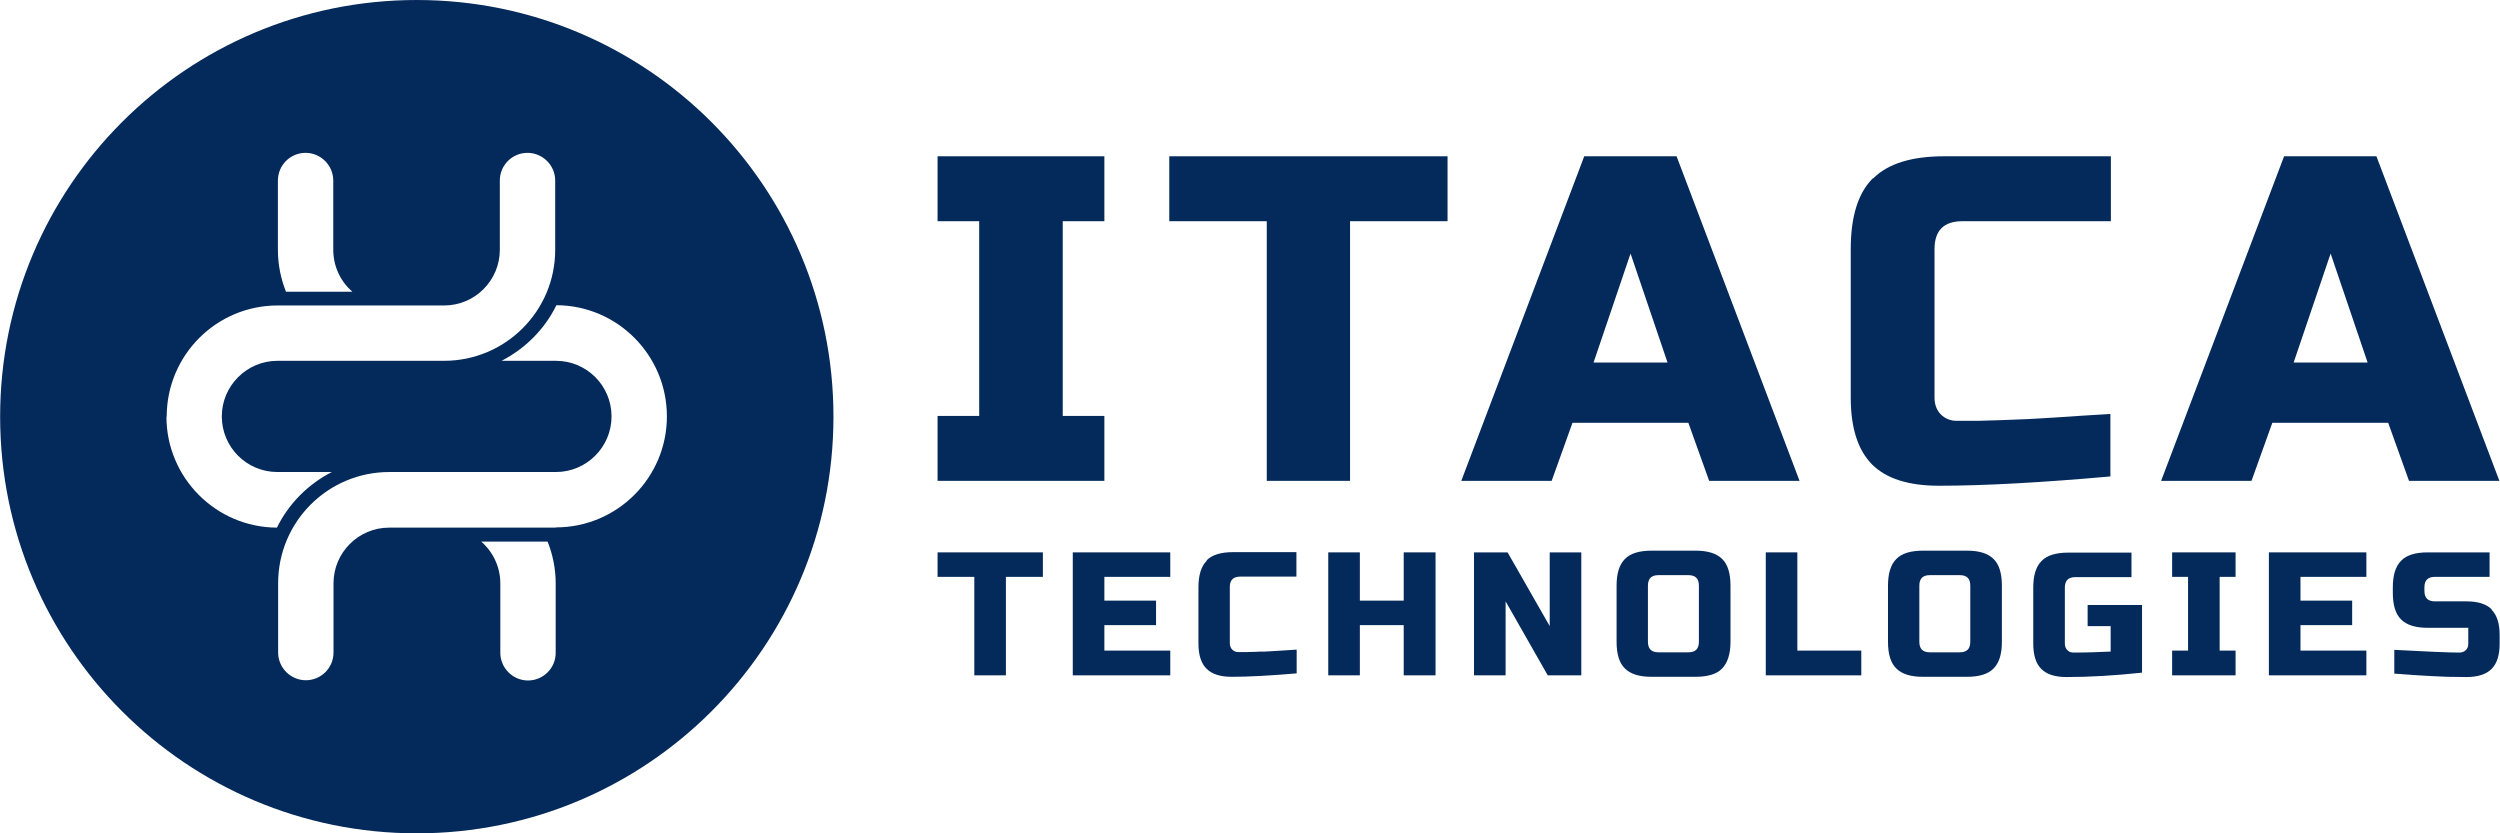 <svg width="156" height="52" viewBox="0 0 156 52" fill="none" xmlns="http://www.w3.org/2000/svg">
<g clip-path="url(#clip0_641_660)">
<path d="M58.504 13.803H61.102V25.954H58.504V30.005H68.913V25.954H66.315V13.803H68.913V9.752H58.504V13.803Z" fill="#042A5B"/>
<path d="M72.963 13.803H79.046V30.005H84.243V13.803H90.327V9.752H72.963V13.803Z" fill="#042A5B"/>
<path d="M98.857 9.752L91.184 30.005H96.824L98.123 26.382H105.353L106.652 30.005H112.292L104.619 9.752H98.826H98.857ZM99.438 22.622L101.746 15.82L104.054 22.622H99.422H99.438Z" fill="#042A5B"/>
<path d="M116.862 11.128C115.945 12.045 115.486 13.512 115.486 15.545V24.808C115.486 26.703 115.93 28.079 116.816 28.981C117.703 29.867 119.094 30.31 120.989 30.31C123.817 30.31 127.393 30.112 131.689 29.73V25.832C130.435 25.908 129.396 25.969 128.555 26.031C127.714 26.092 127.027 26.122 126.507 26.153C125.972 26.168 125.452 26.199 124.933 26.214C124.413 26.229 123.908 26.245 123.435 26.26C122.945 26.26 122.502 26.26 122.105 26.26C121.707 26.26 121.371 26.122 121.111 25.862C120.851 25.603 120.714 25.251 120.714 24.808V15.545C120.714 14.383 121.295 13.803 122.456 13.803H131.719V9.752H121.31C119.292 9.752 117.81 10.21 116.893 11.128H116.862Z" fill="#042A5B"/>
<path d="M148.32 9.752H142.527L134.854 30.005H140.494L141.793 26.382H149.023L150.322 30.005H155.962L148.289 9.752H148.32ZM143.123 22.622L145.431 15.82L147.739 22.622H143.107H143.123Z" fill="#042A5B"/>
<path d="M58.504 35.996H60.797V42.141H62.769V35.996H65.076V34.468H58.504V35.996Z" fill="#042A5B"/>
<path d="M66.941 42.141H73.025V40.597H68.913V39.008H72.138V37.479H68.913V35.996H73.025V34.468H66.941V42.141Z" fill="#042A5B"/>
<path d="M75.303 34.988C74.951 35.339 74.783 35.889 74.783 36.654V40.154C74.783 40.872 74.951 41.392 75.288 41.728C75.624 42.065 76.144 42.233 76.862 42.233C77.932 42.233 79.292 42.156 80.912 42.019V40.536C80.439 40.567 80.041 40.597 79.72 40.613C79.399 40.628 79.139 40.643 78.941 40.658C78.742 40.658 78.543 40.658 78.345 40.674C78.146 40.689 77.963 40.674 77.779 40.689C77.596 40.689 77.427 40.689 77.275 40.689C77.122 40.689 76.999 40.643 76.893 40.536C76.801 40.444 76.74 40.307 76.74 40.139V36.638C76.74 36.195 76.954 35.981 77.397 35.981H80.897V34.453H76.954C76.189 34.453 75.624 34.621 75.288 34.972L75.303 34.988Z" fill="#042A5B"/>
<path d="M87.591 37.479H84.855V34.468H82.883V42.141H84.855V39.008H87.591V42.141H89.578V34.468H87.591V37.479Z" fill="#042A5B"/>
<path d="M96.702 39.069L94.073 34.468H91.978V42.141H93.95V37.525L96.579 42.141H98.673V34.468H96.702V39.069Z" fill="#042A5B"/>
<path d="M105.797 34.361H103.061C102.297 34.361 101.731 34.529 101.395 34.881C101.043 35.232 100.875 35.782 100.875 36.547V40.047C100.875 40.811 101.043 41.377 101.395 41.713C101.746 42.065 102.297 42.233 103.061 42.233H105.797C106.561 42.233 107.127 42.065 107.463 41.713C107.799 41.362 107.983 40.811 107.983 40.047V36.547C107.983 35.782 107.814 35.217 107.463 34.881C107.111 34.529 106.561 34.361 105.797 34.361ZM106.011 40.047C106.011 40.49 105.797 40.704 105.354 40.704H103.489C103.045 40.704 102.831 40.49 102.831 40.047V36.547C102.831 36.103 103.045 35.889 103.489 35.889H105.354C105.797 35.889 106.011 36.103 106.011 36.547V40.047Z" fill="#042A5B"/>
<path d="M112.155 34.468H110.184V42.141H116.145V40.597H112.155V34.468Z" fill="#042A5B"/>
<path d="M122.732 34.361H119.996C119.232 34.361 118.667 34.529 118.33 34.881C117.979 35.232 117.811 35.782 117.811 36.547V40.047C117.811 40.811 117.979 41.377 118.33 41.713C118.682 42.065 119.232 42.233 119.996 42.233H122.732C123.497 42.233 124.062 42.065 124.398 41.713C124.75 41.362 124.918 40.811 124.918 40.047V36.547C124.918 35.782 124.75 35.217 124.398 34.881C124.047 34.529 123.497 34.361 122.732 34.361ZM122.946 40.047C122.946 40.49 122.732 40.704 122.289 40.704H120.424C119.981 40.704 119.767 40.49 119.767 40.047V36.547C119.767 36.103 119.981 35.889 120.424 35.889H122.289C122.732 35.889 122.946 36.103 122.946 36.547V40.047Z" fill="#042A5B"/>
<path d="M130.284 39.069H131.705V40.658C131.017 40.689 130.238 40.72 129.397 40.72C129.229 40.72 129.091 40.674 129 40.567C128.908 40.475 128.847 40.337 128.847 40.169V36.669C128.847 36.226 129.061 36.012 129.504 36.012H133.004V34.483H129.061C128.297 34.483 127.731 34.651 127.395 35.003C127.043 35.355 126.875 35.905 126.875 36.669V40.169C126.875 40.888 127.043 41.407 127.379 41.744C127.716 42.08 128.235 42.248 128.954 42.248C130.391 42.248 131.95 42.156 133.662 41.973V37.754H130.268V39.069H130.284Z" fill="#042A5B"/>
<path d="M135.541 35.996H136.535V40.597H135.541V42.141H139.5V40.597H138.506V35.996H139.5V34.468H135.541V35.996Z" fill="#042A5B"/>
<path d="M141.578 42.141H147.662V40.597H143.55V39.008H146.775V37.479H143.55V35.996H147.662V34.468H141.578V42.141Z" fill="#042A5B"/>
<path d="M155.488 38.029C155.151 37.693 154.632 37.525 153.913 37.525H151.942C151.498 37.525 151.284 37.311 151.284 36.868V36.654C151.284 36.211 151.498 35.996 151.942 35.996H155.35V34.468H151.498C150.734 34.468 150.168 34.636 149.832 34.988C149.481 35.339 149.312 35.889 149.312 36.654V36.99C149.312 37.754 149.481 38.32 149.832 38.656C150.184 39.008 150.734 39.176 151.498 39.176H154.02V40.169C154.02 40.337 153.974 40.475 153.867 40.567C153.776 40.658 153.638 40.72 153.47 40.72C152.767 40.72 151.407 40.658 149.404 40.551V42.034C150.199 42.095 150.979 42.156 151.712 42.187L152.721 42.233C153.134 42.233 153.531 42.248 153.898 42.248C154.616 42.248 155.136 42.08 155.472 41.744C155.809 41.407 155.977 40.888 155.977 40.169V39.619C155.977 38.901 155.809 38.381 155.472 38.045L155.488 38.029Z" fill="#042A5B"/>
<path d="M26.008 0C11.64 0 0.008 11.632 0.008 26C0.008 40.368 11.64 52 26.008 52C40.376 52 52.008 40.368 52.008 26C52.008 11.632 40.361 0 26.008 0ZM17.341 11.265C17.341 10.302 18.121 9.538 19.068 9.538C20.016 9.538 20.796 10.318 20.796 11.265V15.591C20.796 16.63 21.254 17.563 21.988 18.205H17.846C17.525 17.395 17.341 16.523 17.341 15.591V11.265ZM10.402 26C10.402 22.163 13.505 19.061 17.326 19.061H27.72C29.63 19.061 31.189 17.502 31.189 15.591V11.265C31.189 10.302 31.969 9.538 32.917 9.538C33.864 9.538 34.644 10.318 34.644 11.265V15.591C34.644 19.412 31.541 22.515 27.704 22.515H17.311C15.4 22.515 13.841 24.074 13.841 25.985C13.841 27.895 15.385 29.454 17.311 29.454H20.704C19.221 30.219 18.014 31.426 17.28 32.924C13.474 32.909 10.386 29.806 10.386 26H10.402ZM34.675 40.735C34.675 41.698 33.895 42.462 32.947 42.462C32 42.462 31.22 41.682 31.22 40.735V36.409C31.22 35.37 30.762 34.437 30.028 33.795H34.17C34.491 34.605 34.675 35.477 34.675 36.409V40.735ZM34.675 32.924H24.281C22.37 32.924 20.811 34.483 20.811 36.394V40.72C20.811 41.682 20.031 42.447 19.084 42.447C18.136 42.447 17.356 41.667 17.356 40.72V36.394C17.356 32.557 20.459 29.454 24.296 29.454H34.69C36.6 29.454 38.16 27.895 38.16 25.985C38.16 24.074 36.616 22.515 34.69 22.515H31.297C32.779 21.751 33.987 20.543 34.72 19.045C38.526 19.061 41.614 22.163 41.614 25.985C41.614 29.806 38.511 32.909 34.69 32.909L34.675 32.924Z" fill="#042A5B"/>
</g>
<defs>
<clipPath id="clip0_641_660">
<rect width="156" height="52" fill="white"/>
</clipPath>
</defs>
</svg>
